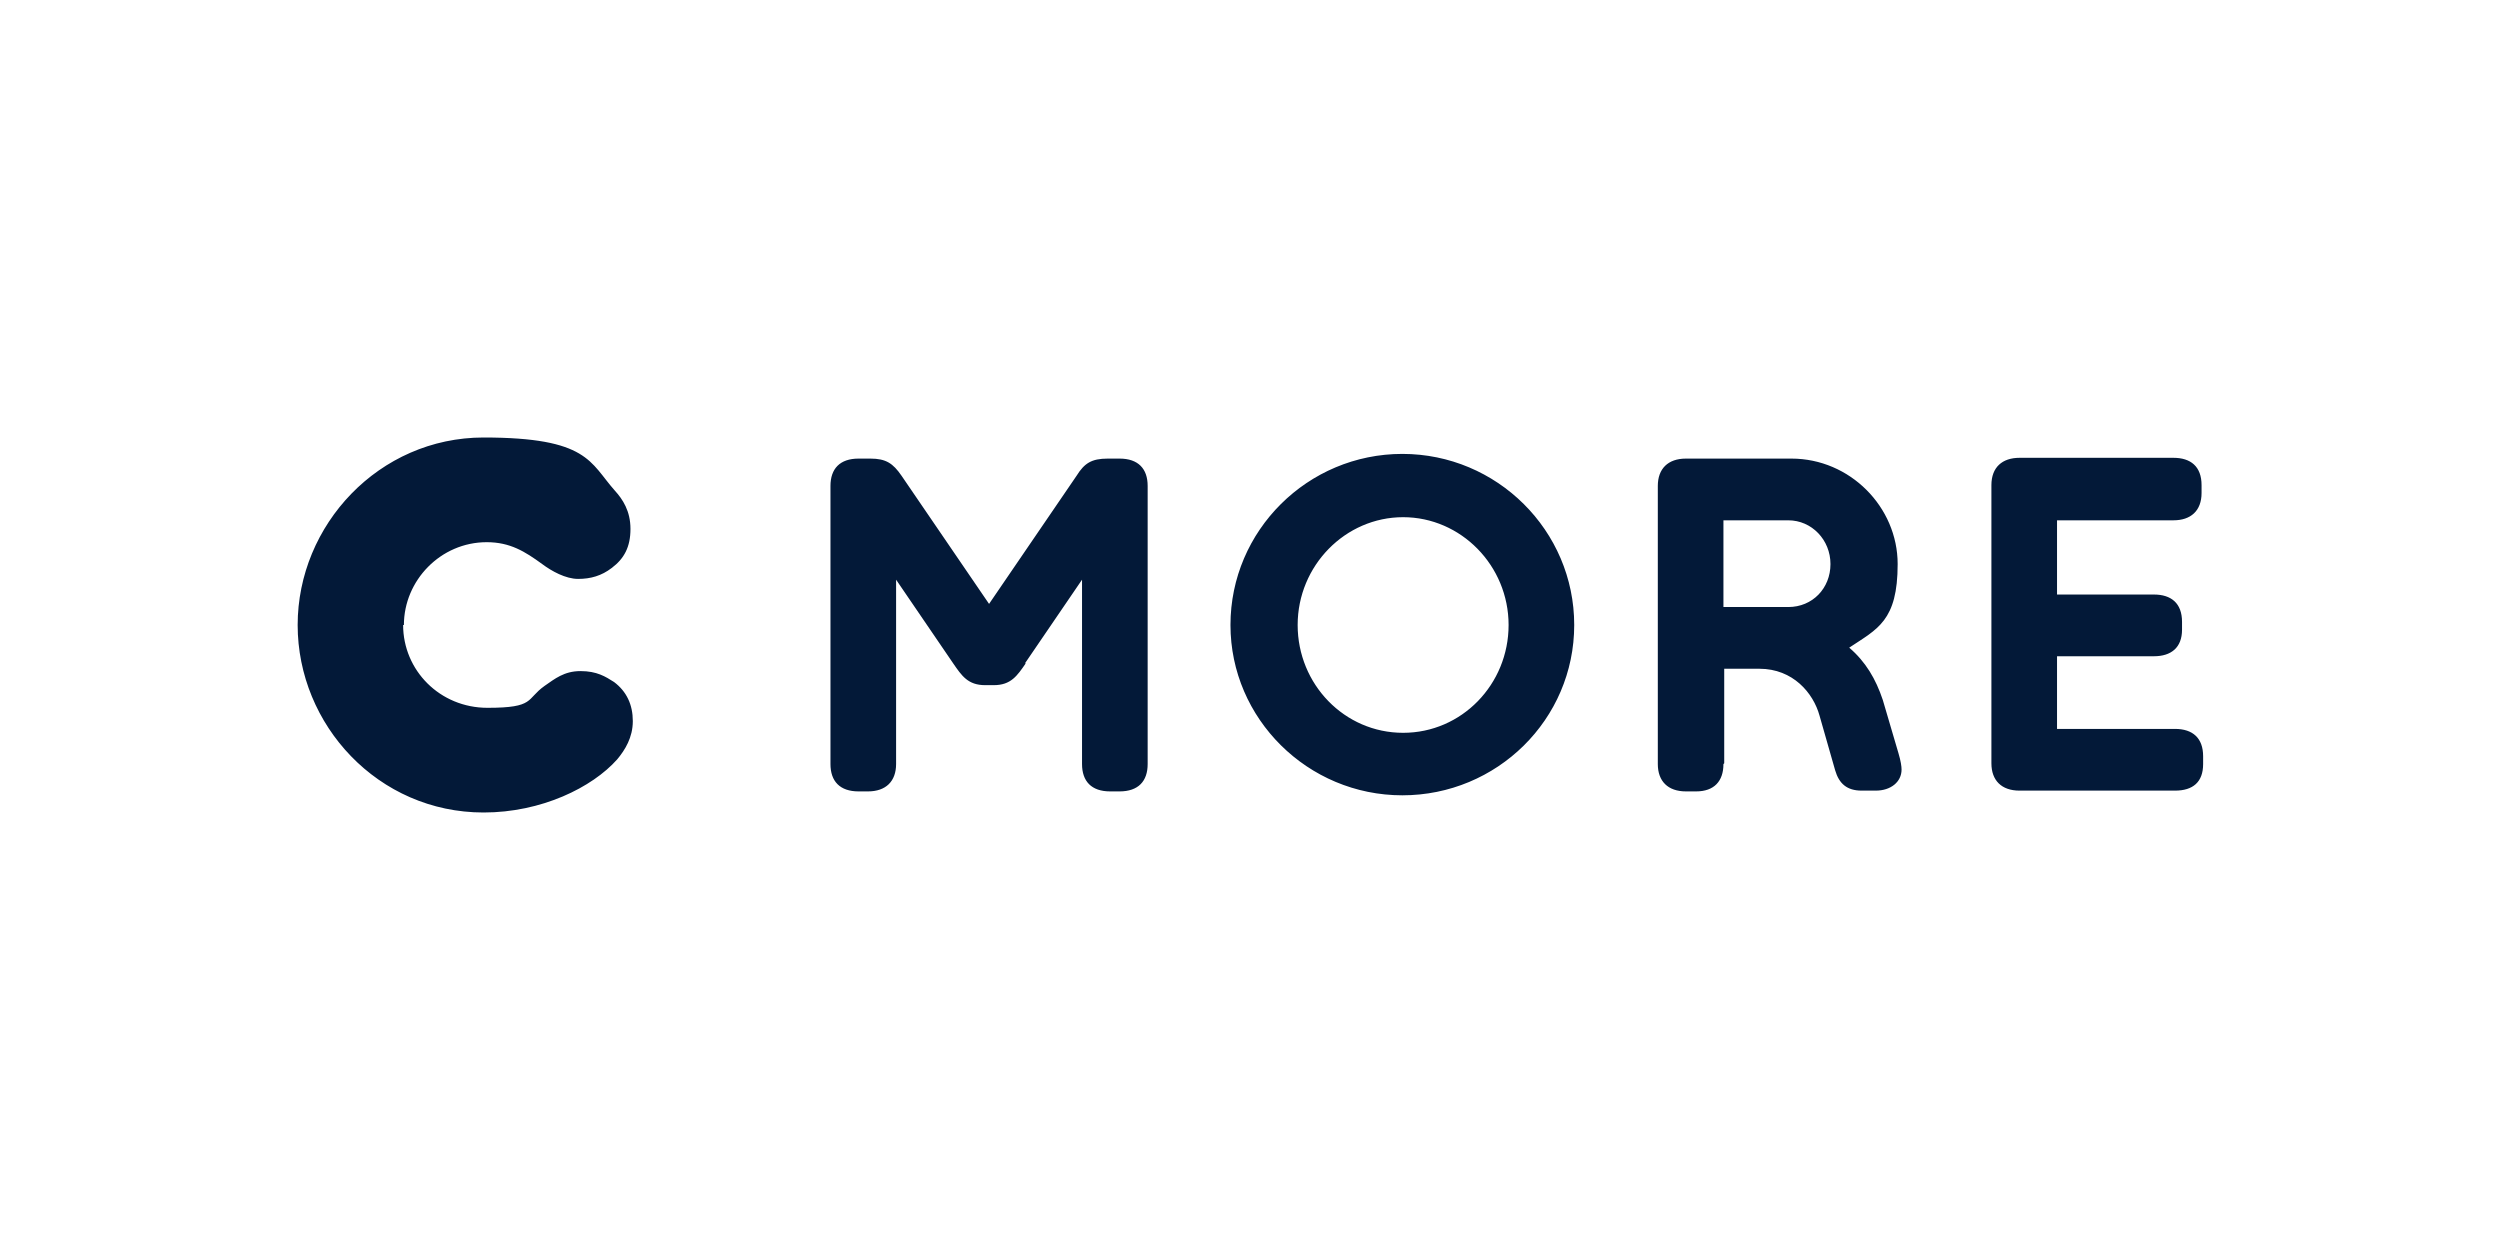 <?xml version="1.0" encoding="UTF-8"?>
<svg id="Lager_1" xmlns="http://www.w3.org/2000/svg" version="1.1" viewBox="0 0 320 160">
  <!-- Generator: Adobe Illustrator 29.1.0, SVG Export Plug-In . SVG Version: 2.1.0 Build 142)  -->
  <g id="Cmore">
    <g id="https___upload.wikimedia.org_wikipedia_commons_5_5e_C_More_Logo.svg-0">
      <path id="path2" d="M51.6,80c0,5.8,4.7,10.6,10.8,10.6s4.9-1.1,7.3-2.8c1.3-.9,2.5-1.9,4.6-1.9s3.2.7,4.3,1.4c1.6,1.2,2.4,2.9,2.4,5s-1,3.7-2,4.9c-3.2,3.6-9.7,6.8-17.1,6.8-13.5,0-23.8-11.2-23.8-24s10.4-24,23.8-24,13.6,3.2,16.8,6.8c1,1.1,2,2.6,2,4.9s-.8,3.8-2.4,5c-1.3,1-2.7,1.4-4.3,1.4s-3.4-1-4.6-1.9c-2.2-1.6-4.1-2.8-7.1-2.8-5.9,0-10.6,4.9-10.6,10.6M220.6,66.6v11.1h8.3c3.1,0,5.4-2.4,5.4-5.5s-2.4-5.6-5.4-5.6h-8.3ZM166.1,80c0,7.6,6,13.8,13.5,13.8s13.5-6.2,13.5-13.8-6.1-13.8-13.5-13.8-13.5,6.2-13.5,13.8M258.5,101.2c-2.3,0-3.6-1.3-3.6-3.5v-35.6c0-2.3,1.4-3.5,3.6-3.5h19.7c2.2,0,3.6,1.1,3.6,3.5v1c0,2.3-1.4,3.5-3.6,3.5h-14.9v9.5h12.4c2.2,0,3.6,1.1,3.6,3.5v1c0,2.3-1.4,3.4-3.6,3.4h-12.4v9.3h15.1c2.3,0,3.6,1.2,3.6,3.5v1c0,2.3-1.3,3.4-3.6,3.4h-19.9ZM220.6,97.8c0,2.2-1.2,3.5-3.5,3.5h-1.3c-2.3,0-3.6-1.3-3.6-3.5v-35.6c0-2.2,1.3-3.5,3.6-3.5h13.5c7.5,0,13.6,6.2,13.6,13.5s-2.6,8.3-6.2,10.7c2.1,1.8,3.4,4,4.3,6.7l2,6.8c.3,1,.4,1.7.4,2.1,0,1.6-1.4,2.7-3.3,2.7h-1.8c-1.9,0-2.9-.9-3.4-2.6l-2-7c-.8-2.9-3.4-6-7.7-6h-4.5v12.1ZM131.3,84.9c-1.1,1.6-1.9,2.8-4.1,2.8h-1.1c-2.2,0-3-1.2-4.1-2.8l-7.3-10.7v23.6c0,2.2-1.3,3.5-3.6,3.5h-1.2c-2.4,0-3.6-1.3-3.6-3.5v-35.6c0-2.2,1.2-3.5,3.6-3.5h1.5c2,0,2.9.6,4,2.2l11.2,16.4,11.2-16.4c1-1.6,1.9-2.2,4-2.2h1.5c2.4,0,3.6,1.3,3.6,3.5v35.6c0,2.2-1.2,3.5-3.6,3.5h-1.2c-2.4,0-3.6-1.3-3.6-3.5v-23.6l-7.3,10.7ZM157.5,80c0-12.1,9.9-21.9,22-21.9s22,9.8,22,21.9-9.9,21.8-22,21.8-22-9.8-22-21.8" fill="#031938"/>
    </g>
  </g>
</svg>